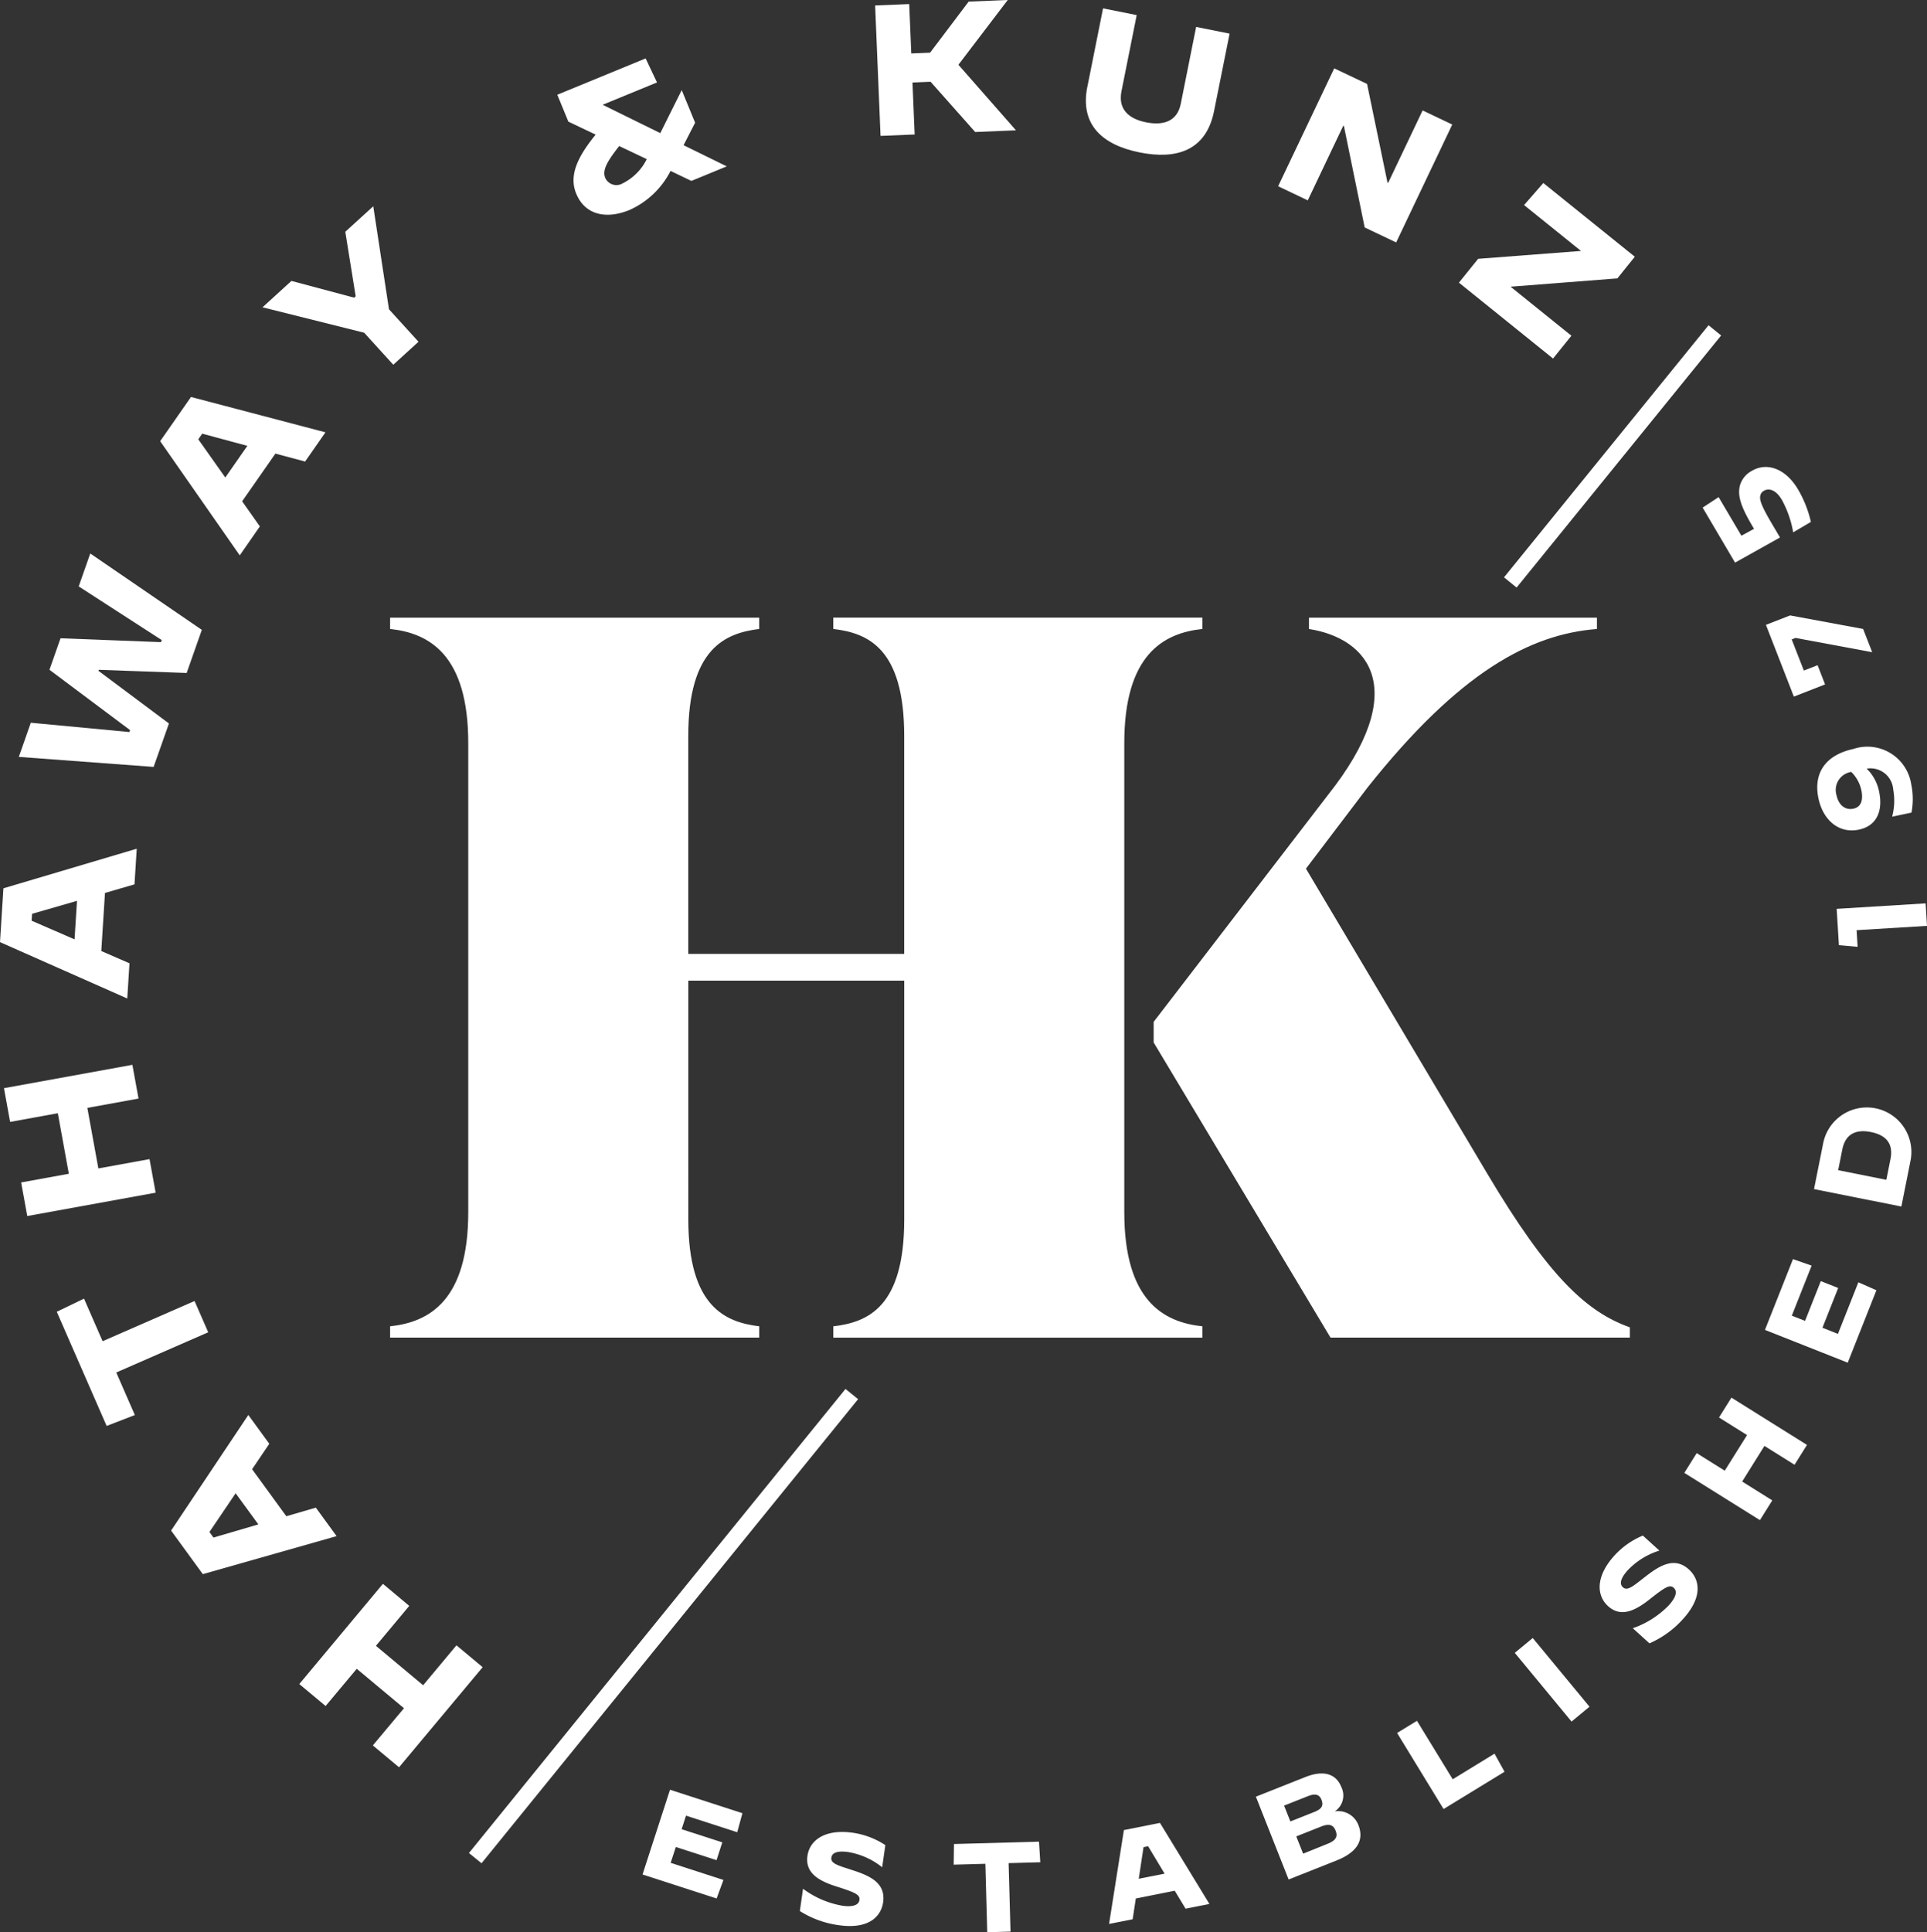 <?xml version="1.0" encoding="UTF-8"?> <svg xmlns="http://www.w3.org/2000/svg" xmlns:xlink="http://www.w3.org/1999/xlink" id="Group_112" data-name="Group 112" width="148.562" height="148.938" viewBox="0 0 148.562 148.938"><rect x="0" y="0" width="148.562" height="148.938" fill="#333333" stroke="none"/><defs><clipPath id="clip-path"><rect id="Rectangle_69" data-name="Rectangle 69" width="148.562" height="148.938" fill="none"></rect></clipPath></defs><g id="Group_111" data-name="Group 111" clip-path="url(#clip-path)"><path id="Path_1396" data-name="Path 1396" d="M188.56,105l-.97-.787,15.768-19.431.971.787Zm-50.767,62.558-.971-.788-29.031,35.773.971.787Zm-7.621-5.616c-2.616-.317-5.469-1.507-5.469-8.244V135.3h16.647V153.7c0,6.738-2.774,7.927-5.469,8.244v.872h28.459v-.872c-3.012-.317-6.025-1.982-6.025-8.8V116.992c0-6.817,3.012-8.482,6.025-8.8v-.872H135.879v.872c2.695.317,5.469,1.506,5.469,8.244v16.805H124.7V116.437c0-6.739,2.854-7.927,5.469-8.244v-.872H101.713v.872c3.012.317,6.025,1.982,6.025,8.8v36.149c0,6.817-3.012,8.482-6.025,8.8v.872h28.458Zm67.118.872v-.792c-3.329-1.189-6.262-3.884-11.019-11.892l-13.952-23.464,4.756-6.263c7.055-8.878,12.525-11.812,17.678-12.208v-.872h-22.2v.872c4.6.713,7.927,4.677,1.426,12.842l-13.4,17.44v1.585l13.634,22.752Z" transform="translate(-71.638 -59.711)" fill="#fff"></path><path id="Path_1397" data-name="Path 1397" d="M85.726,427.016l-2.019-1.685,2.4-2.868-3.641-3.039-2.4,2.868L78.037,420.6l6.447-7.724,2.03,1.7-2.57,3.078,3.64,3.04,2.57-3.078,2.019,1.685Z" transform="translate(-54.963 -290.794)" fill="#fff"></path><path id="Path_1398" data-name="Path 1398" d="M47.057,381.131l-2.446-3.357,5.954-8.91,1.616,2.219-1.326,1.962,2.64,3.624,2.275-.662,1.6,2.195Zm4.283-3.833-1.753-2.4-2.021,2.985.313.429Z" transform="translate(-31.42 -259.797)" fill="#fff"></path><path id="Path_1399" data-name="Path 1399" d="M19.388,344.227l1.433,3.281-2.175.839-3.844-8.8,2.1-1.012,1.433,3.282,7.089-3.1,1.054,2.411Z" transform="translate(-10.425 -238.436)" fill="#fff"></path><path id="Path_1400" data-name="Path 1400" d="M2.833,289.225l-.471-2.589,3.677-.669L5.19,281.3l-3.678.67-.474-2.6,9.9-1.8.474,2.6-3.946.719.849,4.667,3.946-.718.471,2.588Z" transform="translate(-0.732 -195.493)" fill="#fff"></path><path id="Path_1401" data-name="Path 1401" d="M0,228.453l.263-4.148,10.279-3.051L10.369,224l-2.276.663-.284,4.477,2.174.945-.172,2.713Zm5.748-.212.188-2.97-3.464,1-.034.532Z" transform="translate(0 -155.834)" fill="#fff"></path><path id="Path_1402" data-name="Path 1402" d="M4.907,159.958l.924-2.632,7.6.717.052-.149-6.214-4.651.853-2.428,7.744.3.057-.162-6.4-4.136.892-2.536,8.6,5.886-1.168,3.323-6.771-.245-.029.081,5.433,4.057L15.3,160.73Z" transform="translate(-3.456 -101.617)" fill="#fff"></path><path id="Path_1403" data-name="Path 1403" d="M41.765,106.9l2.376-3.408,10.367,2.725-1.571,2.253-2.288-.615-2.566,3.679,1.367,1.935L47.9,115.7Zm5.021,2.8,1.7-2.441-3.482-.939-.3.436Z" transform="translate(-29.416 -72.893)" fill="#fff"></path><path id="Path_1404" data-name="Path 1404" d="M76.279,63.518l-7.836-1.959,2.23-2.033,4.835,1.29.117-.107-.8-4.972,2.156-1.966,1.212,7.942,2.276,2.5-1.944,1.773Z" transform="translate(-48.205 -37.872)" fill="#fff"></path><path id="Path_1405" data-name="Path 1405" d="M146.772,25.659c-.579-1.41.107-2.842,1.5-4.551l-2.105-1-.853-2.074,6.81-2.8L153,17.085l-4.19,1.722,4.443,2.186,1.644-3.3.019.009,1.022,2.487-.889,1.734,3.329,1.632-2.727,1.121-1.606-.77a6.56,6.56,0,0,1-3.162,3.01c-1.849.759-3.45.345-4.106-1.252m3.587-.805a4.108,4.108,0,0,0,1.846-1.863l-2.124-1.008c-.99,1.26-1.307,1.889-1.073,2.461a.944.944,0,0,0,1.35.409" transform="translate(-102.349 -10.731)" fill="#fff"></path><path id="Path_1406" data-name="Path 1406" d="M228.179.423l2.628-.109.159,3.806,1.45-.06L235.391.124l3-.124V.014L234.6,4.992l4.425,5.04v.014l-3.132.13L232.453,6.3l-1.394.058.167,4.008-2.629.109Z" transform="translate(-160.711 0)" fill="#fff"></path><path id="Path_1407" data-name="Path 1407" d="M283.251,8.214l1.206-6.034,2.595.519-1.173,5.864c-.3,1.481.682,2.16,1.895,2.4s2.386.023,2.676-1.43l1.184-5.921,2.58.515-1.2,5.978c-.612,3.059-2.918,3.742-5.723,3.181s-4.645-2.072-4.044-5.075" transform="translate(-199.418 -1.535)" fill="#fff"></path><path id="Path_1408" data-name="Path 1408" d="M337.584,17.82l2.531,1.2,1.575,7.6.052.025,2.656-5.582,2.285,1.088-4.324,9.087-2.427-1.155-1.6-7.814-.052-.025-2.736,5.751-2.285-1.088Z" transform="translate(-234.722 -12.551)" fill="#fff"></path><path id="Path_1409" data-name="Path 1409" d="M381.882,53.543l7.93-.607L385.423,49.4l1.483-1.7,7.053,5.682-1.344,1.669-8.234.641,4.691,3.779-1.416,1.758L380.4,55.38Z" transform="translate(-267.924 -33.593)" fill="#fff"></path><path id="Path_1410" data-name="Path 1410" d="M169.652,466.562l5.582,1.808-.4,1.467-3.948-1.279-.338,1.045,3.135,1.016-.444,1.371-3.137-1.015-.4,1.222,4.069,1.318-.525,1.429-5.712-1.85Z" transform="translate(-117.998 -328.608)" fill="#fff"></path><path id="Path_1411" data-name="Path 1411" d="M208.551,483.668l.243-1.71h.01a7.1,7.1,0,0,0,3.017,1.3c.817.117,1.266-.047,1.322-.436s-.237-.559-1.707-1.026c-1.358-.421-2.492-1.02-2.3-2.379.171-1.206,1.348-2.09,3.505-1.781a6.154,6.154,0,0,1,2.5.952l-.242,1.7h-.01a5.674,5.674,0,0,0-2.6-1.163c-.865-.124-1.258.058-1.31.428-.068.476.576.617,1.684.983,1.355.441,2.514,1,2.307,2.461-.139.971-.965,2.113-3.424,1.762a7.507,7.507,0,0,1-3-1.092" transform="translate(-146.886 -336.366)" fill="#fff"></path><path id="Path_1412" data-name="Path 1412" d="M251.1,481.8l-2.442.067.024-1.591,6.552-.182.1,1.588-2.442.067.147,5.277-1.795.05Z" transform="translate(-175.133 -338.139)" fill="#fff"></path><path id="Path_1413" data-name="Path 1413" d="M290.312,475.754l2.781-.553,3.811,6.247-1.837.365-.836-1.385-3,.6-.243,1.6-1.819.361Zm1.145,3.754,1.993-.395L292.18,477l-.355.071Z" transform="translate(-203.665 -334.692)" fill="#fff"></path><path id="Path_1414" data-name="Path 1414" d="M327.457,464.1l3.83-1.519c1.322-.524,2.332-.292,2.751.766a1.465,1.465,0,0,1-.5,1.886,1.673,1.673,0,0,1,1.816,1.042c.525,1.323-.289,2.195-1.7,2.751l-3.674,1.457Zm4.5,1.18c.575-.227.734-.491.553-.947-.166-.419-.491-.491-1.038-.274l-1.842.729.486,1.222Zm1.062,2.439c.607-.251.765-.546.583-1-.173-.438-.479-.57-1.108-.32l-1.924.763.528,1.331Z" transform="translate(-230.634 -325.612)" fill="#fff"></path><path id="Path_1415" data-name="Path 1415" d="M364.272,449.531l1.531-.937,2.757,4.505,3.224-1.973.771,1.394-4.7,2.873Z" transform="translate(-256.563 -315.953)" fill="#fff"></path><rect id="Rectangle_68" data-name="Rectangle 68" width="1.796" height="6.87" transform="translate(116.782 127.402) rotate(-39.577)" fill="#fff"></rect><path id="Path_1416" data-name="Path 1416" d="M420.927,408.608l-1.279-1.16.007-.008a7.1,7.1,0,0,0,2.768-1.768c.554-.611.671-1.075.38-1.339s-.6-.117-1.807.839c-1.111.888-2.241,1.491-3.259.569-.9-.818-.973-2.288.491-3.9a6.154,6.154,0,0,1,2.19-1.538l1.272,1.154-.006.007a5.681,5.681,0,0,0-2.421,1.5c-.587.647-.656,1.075-.38,1.325.357.323.834-.131,1.758-.843,1.125-.874,2.239-1.519,3.329-.53.728.659,1.21,1.983-.459,3.823a7.509,7.509,0,0,1-2.584,1.87" transform="translate(-293.763 -281.94)" fill="#fff"></path><path id="Path_1417" data-name="Path 1417" d="M439.164,370.144l.953-1.522,2.164,1.353L444,367.229l-2.163-1.354.958-1.531,5.825,3.643-.958,1.531-2.322-1.452-1.717,2.745,2.321,1.453-.952,1.522Z" transform="translate(-309.311 -256.614)" fill="#fff"></path><path id="Path_1418" data-name="Path 1418" d="M460.186,333.7l2.16-5.455,1.439.5-1.528,3.859,1.021.4,1.214-3.064,1.34.53-1.213,3.064,1.194.474,1.575-3.977,1.391.614-2.21,5.582Z" transform="translate(-324.117 -231.191)" fill="#fff"></path><path id="Path_1419" data-name="Path 1419" d="M472.981,295.012l.694-3.474a3.434,3.434,0,1,1,6.734,1.345l-.693,3.473Zm5.895-2.315c.215-1.077-.217-1.823-1.505-2.082s-1.993.263-2.209,1.34l-.319,1.6,3.714.741Z" transform="translate(-333.129 -203.356)" fill="#fff"></path><path id="Path_1420" data-name="Path 1420" d="M480.422,237.561l.079,1.283-1.443-.128-.173-2.8,6.858-.422.106,1.734Z" transform="translate(-337.287 -165.862)" fill="#fff"></path><path id="Path_1421" data-name="Path 1421" d="M476.647,194.923a3.419,3.419,0,0,1,4.422,2.747,5.5,5.5,0,0,1,.018,2.172l-1.488.315,0-.009a4.816,4.816,0,0,0,.079-2.093,1.757,1.757,0,0,0-2.044-1.6,3.38,3.38,0,0,1,.962,1.8c.285,1.394-.133,2.6-1.564,2.9-1.545.327-2.763-.739-3.115-2.4-.4-1.872.456-3.347,2.731-3.827m.57,3.169a2.779,2.779,0,0,0-.775-1.39,1.407,1.407,0,0,0-1.131,1.814c.14.663.607,1.166,1.3,1.019s.738-.828.608-1.443" transform="translate(-333.721 -137.207)" fill="#fff"></path><path id="Path_1422" data-name="Path 1422" d="M462.6,166.7l-2.153-5.531,1.865-.727,5.628,1.043.7,1.792-5.913-1.1-.293.114.936,2.4,1.061-.412.576,1.481Z" transform="translate(-324.303 -113.005)" fill="#fff"></path><path id="Path_1423" data-name="Path 1423" d="M452.273,125.965l-1.36.8-.005-.009a8,8,0,0,0-.869-2.494c-.524-.887-1.086-.875-1.382-.7a.546.546,0,0,0-.278.358c-.083.322.068.792.907,2.21l.609,1.031L446.43,129.1l-2.5-4.241,1.233-.807,1.755,2.974.974-.53-.119-.2c-.843-1.429-1.191-2.328-.96-3.171a1.853,1.853,0,0,1,.913-1.1c1.14-.674,2.594-.2,3.557,1.431a8.759,8.759,0,0,1,.994,2.513" transform="translate(-312.665 -85.733)" fill="#fff"></path></g></svg> 